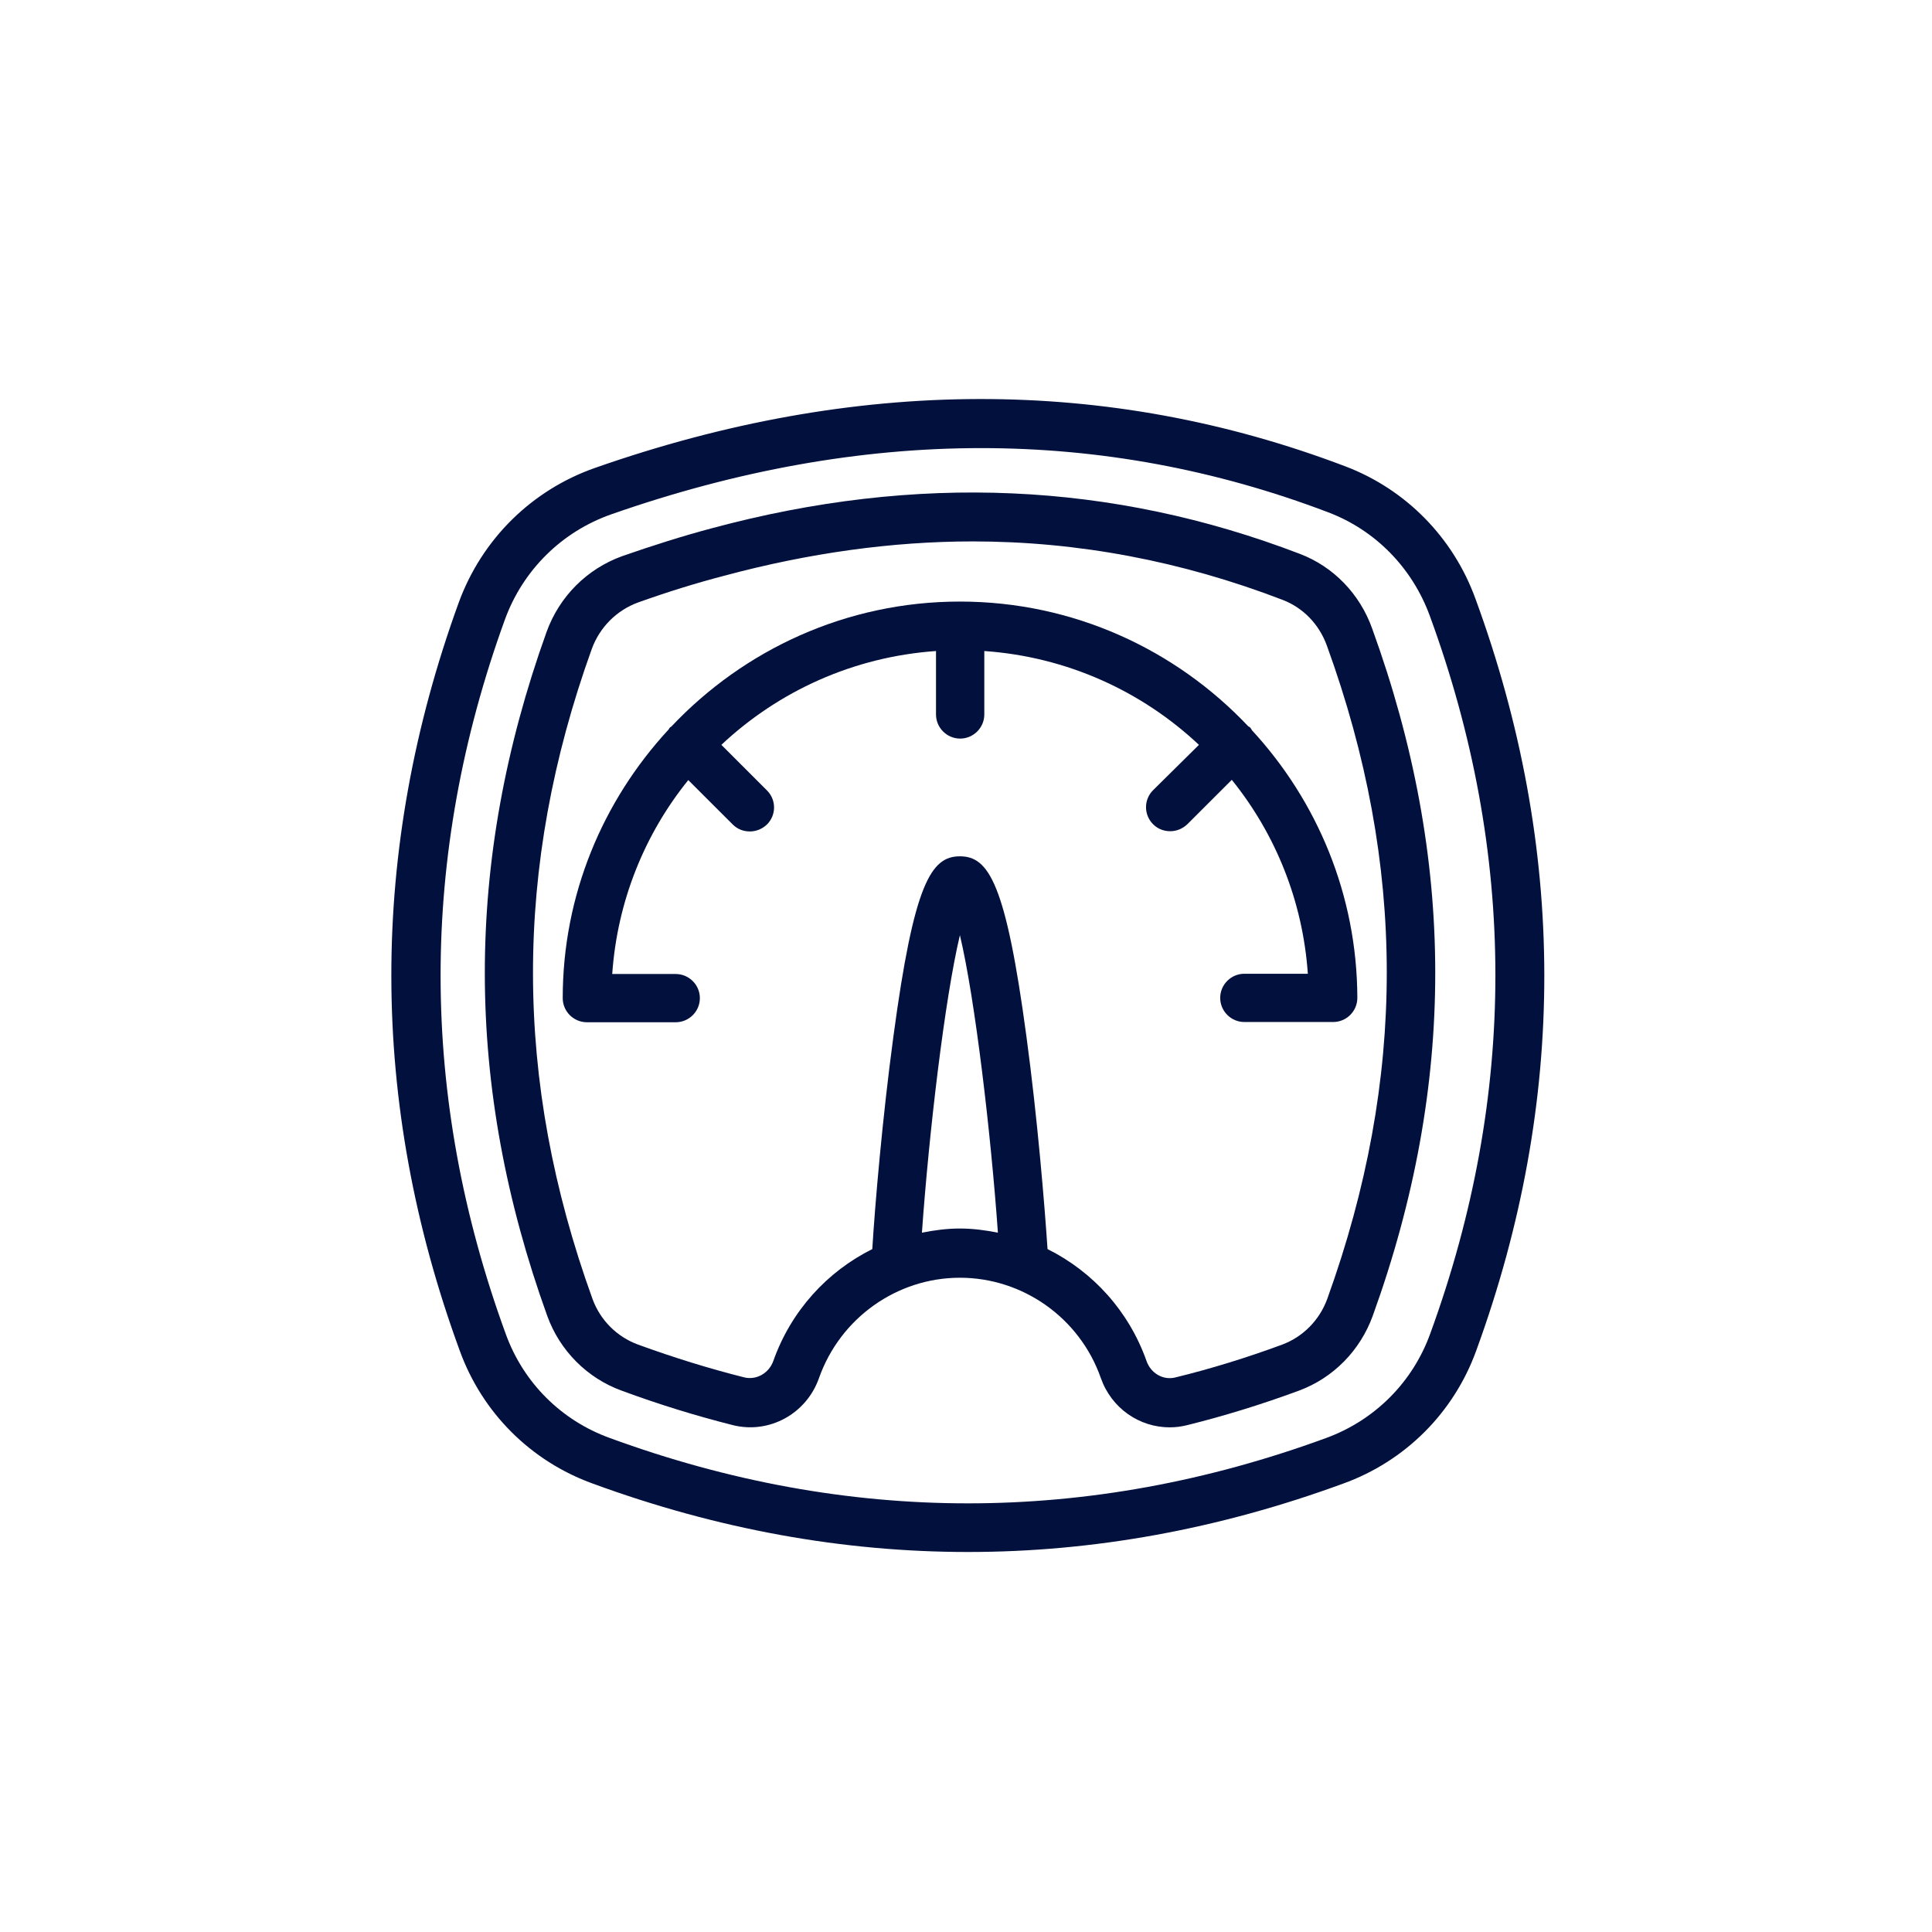 <svg width="124" height="124" viewBox="0 0 124 124" fill="none" xmlns="http://www.w3.org/2000/svg">
<g id="reactivity-ico">
<g id="speed-ico">
<path id="Shape" fill-rule="evenodd" clip-rule="evenodd" d="M86.356 29.935C90.226 31.408 93.265 34.494 94.691 38.411C100.566 54.424 100.598 70.656 94.754 86.669C93.312 90.664 90.195 93.782 86.2 95.223C78.209 98.153 70.172 99.61 62.135 99.61C54.082 99.61 46.045 98.153 38.054 95.223C34.059 93.782 30.942 90.664 29.5 86.669C23.672 70.75 23.656 54.581 29.453 38.646C30.942 34.604 34.122 31.455 38.195 30.029C54.912 24.169 71.112 24.138 86.356 29.935ZM85.118 92.293C88.236 91.15 90.665 88.721 91.793 85.603C97.386 70.296 97.37 54.784 91.761 39.508C90.633 36.437 88.268 34.024 85.244 32.88C78.037 30.139 70.595 28.76 62.965 28.76C55.226 28.76 47.298 30.186 39.245 33.006C36.065 34.118 33.574 36.578 32.414 39.743C26.884 54.957 26.899 70.39 32.461 85.619C33.589 88.737 36.018 91.165 39.135 92.293C54.395 97.887 69.859 97.887 85.118 92.293Z" fill="#01103D"/>
<path id="Path" d="M80.361 46.878C80.314 46.816 80.283 46.738 80.237 46.692C80.206 46.661 80.159 46.645 80.113 46.614C75.464 41.691 68.893 38.61 61.609 38.61C54.31 38.61 47.74 41.707 43.091 46.63C43.06 46.661 43.029 46.661 42.998 46.692C42.951 46.738 42.936 46.8 42.889 46.847C38.705 51.383 36.117 57.421 36.117 64.062C36.117 64.914 36.815 65.61 37.667 65.61H43.37C44.222 65.61 44.919 64.914 44.919 64.062C44.919 63.211 44.222 62.514 43.37 62.514H39.294C39.62 57.823 41.386 53.519 44.175 50.067L47.027 52.915C47.337 53.225 47.724 53.364 48.127 53.364C48.53 53.364 48.918 53.209 49.227 52.915C49.832 52.312 49.832 51.336 49.227 50.733L46.299 47.806C49.956 44.37 54.76 42.156 60.075 41.784V45.856C60.075 46.707 60.773 47.404 61.625 47.404C62.477 47.404 63.175 46.707 63.175 45.856V41.784C68.49 42.156 73.294 44.37 76.951 47.806L74.007 50.717C73.403 51.321 73.403 52.296 74.007 52.9C74.317 53.209 74.704 53.349 75.107 53.349C75.51 53.349 75.897 53.194 76.207 52.9L79.059 50.051C81.848 53.504 83.615 57.808 83.94 62.498H79.865C79.012 62.498 78.315 63.195 78.315 64.047C78.315 64.898 79.012 65.595 79.865 65.595H85.567C86.42 65.595 87.117 64.898 87.117 64.047C87.102 57.436 84.529 51.398 80.361 46.878Z" fill="#01103D"/>
<path id="Shape_2" fill-rule="evenodd" clip-rule="evenodd" d="M88.063 40.328C87.271 38.112 85.578 36.368 83.434 35.551C71.38 30.93 58.844 30.364 45.703 33.9C43.808 34.403 41.882 35.016 39.94 35.692C37.672 36.509 35.901 38.285 35.078 40.564C29.781 55.322 29.797 69.686 35.125 84.46C35.933 86.691 37.688 88.451 39.894 89.253C42.27 90.133 44.678 90.872 47.039 91.469C49.369 92.05 51.761 90.746 52.569 88.436C53.936 84.585 57.571 82.008 61.609 82.008C65.648 82.008 69.299 84.585 70.65 88.436C71.333 90.385 73.12 91.61 75.077 91.61C75.45 91.61 75.823 91.563 76.195 91.469C78.541 90.887 80.949 90.149 83.372 89.253C85.578 88.436 87.302 86.675 88.109 84.444C93.469 69.608 93.453 55.164 88.063 40.328ZM59.171 79.116C59.621 72.751 60.631 64.123 61.609 60.021C62.588 64.138 63.598 72.767 64.048 79.116C63.256 78.959 62.448 78.849 61.609 78.849C60.771 78.849 59.963 78.959 59.171 79.116ZM82.3 86.298C83.636 85.795 84.692 84.727 85.189 83.359C90.284 69.246 90.284 55.526 85.158 41.428C84.661 40.061 83.636 39.008 82.331 38.505C75.838 36.006 69.159 34.749 62.433 34.749C57.291 34.749 51.932 35.488 46.495 36.949C44.678 37.421 42.814 38.002 40.965 38.663C39.583 39.165 38.496 40.25 37.983 41.648C32.935 55.667 32.95 69.325 38.03 83.375C38.527 84.727 39.583 85.795 40.95 86.298C43.233 87.131 45.517 87.838 47.769 88.404C48.546 88.593 49.353 88.137 49.633 87.351C50.767 84.145 53.081 81.615 55.986 80.169C56.157 77.34 56.639 71.714 57.338 66.543C58.658 56.689 59.761 54.96 61.609 54.96C63.458 54.96 64.561 56.689 65.881 66.543C66.58 71.714 67.046 77.34 67.233 80.169C70.137 81.615 72.452 84.145 73.586 87.351C73.865 88.153 74.673 88.609 75.45 88.404C77.702 87.854 80.001 87.147 82.3 86.298Z" fill="#01103D"/>
</g>
</g>
</svg>
